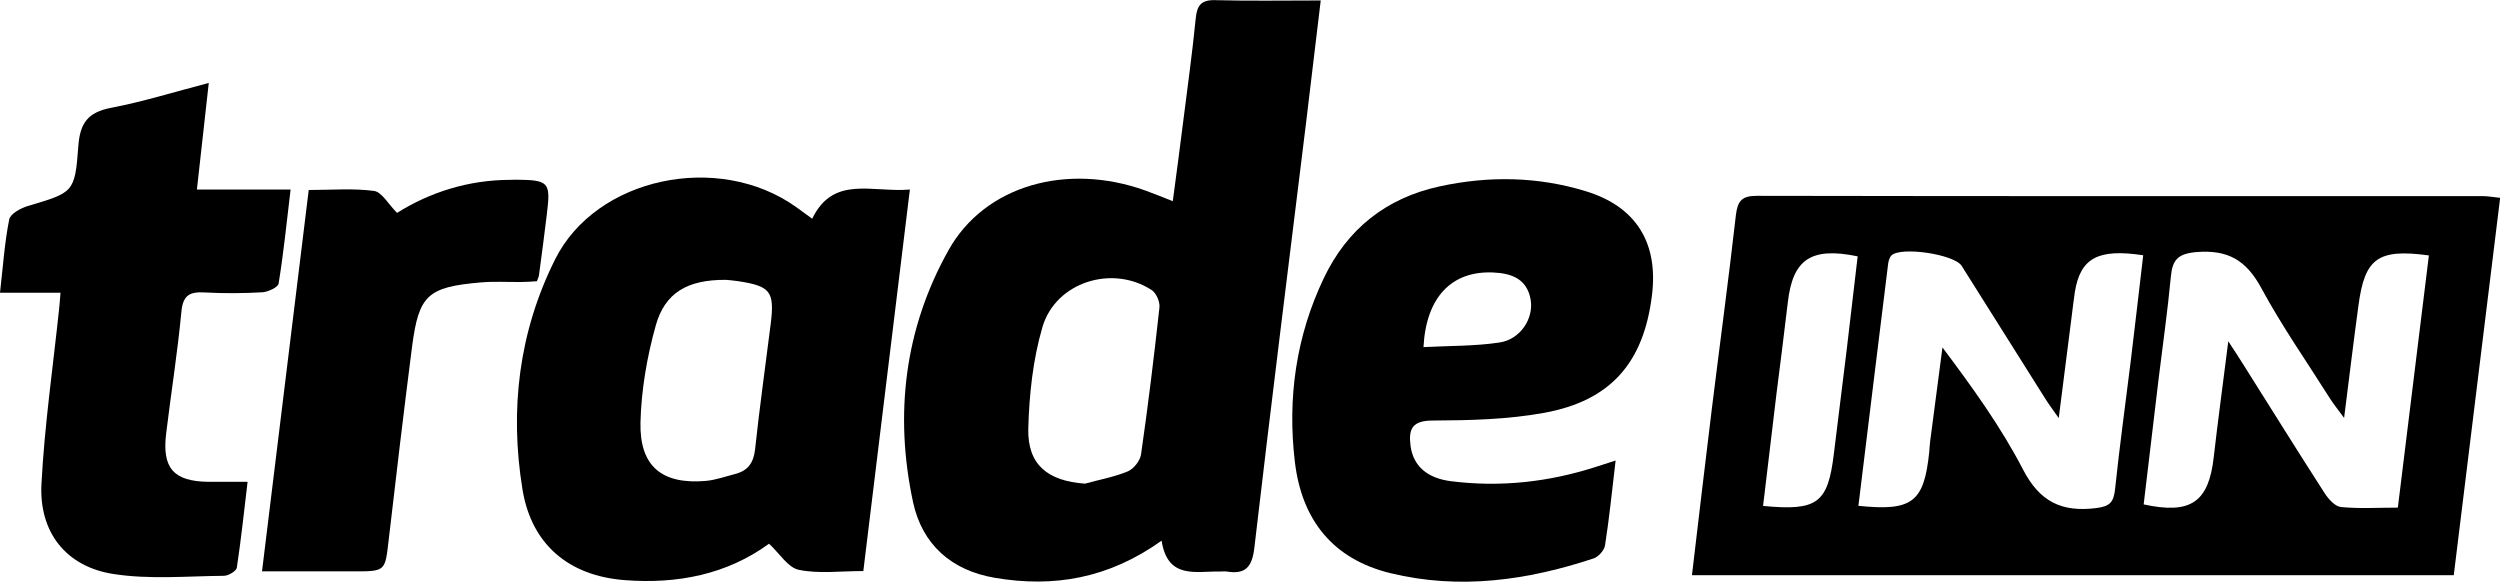 <?xml version="1.0" encoding="UTF-8"?><svg xmlns="http://www.w3.org/2000/svg" viewBox="0 0 162.77 37.87"><g id="a"/><g id="b"><g id="c"><g><path d="M110.16,37.45c.44-3.69,.85-7.25,1.29-10.8,.52-4.21,1.09-8.42,1.57-12.64,.11-.93,.39-1.26,1.36-1.26,15.76,.03,31.53,.02,47.29,.02,.31,0,.63,.06,1.11,.11-1.01,8.21-2.01,16.34-3.02,24.57h-49.6Zm10.81-4.52c3.55,.37,4.3-.23,4.64-3.51,.02-.23,.03-.47,.06-.7,.27-2.03,.53-4.07,.8-6.1,1.97,2.63,3.81,5.18,5.24,7.94,1.09,2.11,2.52,2.8,4.77,2.52,.91-.11,1.14-.4,1.23-1.25,.29-2.78,.68-5.56,1.02-8.34,.28-2.29,.54-4.59,.81-6.87-2.96-.45-4.09,.19-4.45,2.39-.08,.51-.13,1.02-.2,1.53-.27,2.12-.54,4.24-.85,6.68-.45-.64-.72-1-.95-1.38-1.79-2.84-3.58-5.69-5.37-8.53-.48-.76-4-1.28-4.58-.67-.14,.15-.2,.42-.22,.64-.64,5.18-1.28,10.36-1.92,15.63Zm35.15,.11c.68-5.56,1.35-10.99,2.02-16.41-3.31-.45-4.17,.18-4.58,3.22-.32,2.34-.6,4.68-.94,7.36-.43-.59-.68-.89-.89-1.22-1.52-2.41-3.16-4.75-4.51-7.25-.97-1.79-2.16-2.49-4.19-2.33-1.23,.1-1.59,.5-1.69,1.61-.21,2.23-.53,4.45-.8,6.67-.33,2.72-.65,5.44-.97,8.15,3.07,.67,4.23-.15,4.56-3.06,.27-2.38,.6-4.76,.95-7.56,.49,.75,.76,1.16,1.02,1.58,1.74,2.76,3.47,5.54,5.24,8.29,.25,.39,.68,.88,1.07,.92,1.19,.12,2.4,.04,3.7,.04Zm-35.17-16.35c-3.05-.63-4.23,.2-4.55,3-.23,1.99-.49,3.98-.74,5.97-.29,2.43-.58,4.85-.87,7.28,3.55,.34,4.22-.18,4.61-3.4,.28-2.27,.56-4.54,.84-6.81,.24-2.02,.47-4.04,.71-6.05Z"/><path d="M76.36,13.08c.24-1.81,.47-3.5,.68-5.2,.28-2.22,.59-4.44,.81-6.67,.08-.86,.36-1.23,1.28-1.2,2.22,.06,4.45,.02,6.86,.02-.34,2.83-.65,5.46-.97,8.09-1.13,9.18-2.28,18.35-3.35,27.53-.14,1.24-.56,1.77-1.8,1.56-.14-.02-.28,0-.42,0-1.59-.03-3.43,.53-3.82-2.01-3.45,2.47-7.04,3.07-10.86,2.42-2.82-.48-4.72-2.16-5.32-4.91-1.23-5.72-.56-11.3,2.3-16.41,2.37-4.25,7.73-5.72,12.81-3.9,.56,.2,1.11,.43,1.8,.7Zm-5.72,18.41c.93-.26,1.9-.43,2.79-.8,.38-.16,.8-.69,.86-1.1,.46-3.19,.85-6.38,1.2-9.58,.04-.36-.21-.93-.5-1.12-2.56-1.68-6.26-.53-7.12,2.41-.62,2.12-.86,4.39-.92,6.6-.06,2.36,1.27,3.42,3.7,3.59Z"/><path d="M56.22,37.18c-1.53,0-2.91,.19-4.21-.08-.7-.14-1.24-1.05-1.94-1.7-2.74,2-5.97,2.64-9.41,2.37-3.61-.28-6.05-2.3-6.64-5.89-.85-5.19-.24-10.27,2.12-14.99,2.67-5.35,10.63-7.01,15.68-3.42,.3,.21,.6,.43,1.06,.77,1.38-2.85,3.89-1.69,6.36-1.9-1.02,8.33-2.01,16.48-3.03,24.83Zm-8.98-18.96c-2.46-.01-3.95,.82-4.55,2.99-.57,2.04-.94,4.2-.99,6.31-.06,2.86,1.42,4.04,4.27,3.79,.64-.06,1.27-.29,1.9-.45,.81-.21,1.19-.71,1.29-1.59,.29-2.73,.68-5.46,1.02-8.19,.26-2.11-.01-2.46-2.17-2.78-.32-.05-.65-.07-.77-.08Z"/><path d="M105.19,29.98c-.23,1.94-.41,3.74-.69,5.53-.05,.32-.43,.75-.75,.85-4.32,1.43-8.72,2.05-13.21,.96-3.76-.91-5.78-3.47-6.23-7.22-.5-4.16,.07-8.21,1.89-12.01,1.52-3.18,4.04-5.19,7.51-5.95,3.2-.7,6.41-.65,9.54,.31,3.27,1,4.72,3.35,4.31,6.74-.53,4.4-2.67,6.9-7.03,7.69-2.36,.43-4.82,.49-7.23,.5-1.35,0-1.61,.53-1.46,1.67,.18,1.27,1.05,2.08,2.63,2.28,3.24,.41,6.42,.05,9.52-.96,.34-.11,.68-.22,1.21-.39Zm-12.51-7.38c1.72-.09,3.36-.06,4.95-.3,1.35-.2,2.23-1.55,2.03-2.77-.23-1.38-1.25-1.74-2.46-1.79-2.67-.11-4.35,1.59-4.52,4.86Z"/><path d="M13.59,5.42l-.77,6.92h6.1c-.26,2.18-.46,4.16-.78,6.12-.04,.25-.68,.54-1.05,.57-1.26,.07-2.52,.08-3.78,.01-.95-.05-1.4,.17-1.5,1.26-.25,2.65-.67,5.27-.99,7.91-.28,2.27,.48,3.13,2.74,3.16,.78,0,1.56,0,2.56,0-.22,1.85-.42,3.73-.7,5.59-.03,.22-.55,.53-.84,.53-2.41,.02-4.86,.25-7.21-.12-3.08-.48-4.84-2.73-4.67-5.87,.2-3.81,.75-7.6,1.15-11.4,.03-.27,.05-.54,.09-1.04H0c.2-1.75,.3-3.28,.6-4.77,.07-.37,.75-.74,1.22-.88,2.95-.88,3.06-.85,3.28-3.9,.11-1.51,.63-2.2,2.13-2.49,2.05-.39,4.06-1.02,6.37-1.62Z"/><path d="M17.06,37.19c1.02-8.38,2.02-16.51,3.04-24.82,1.48,0,2.88-.12,4.25,.06,.51,.07,.93,.86,1.5,1.43,2.14-1.34,4.63-2.14,7.34-2.15,.14,0,.28-.01,.42-.01,2.12,.02,2.25,.16,2,2.2-.16,1.34-.34,2.69-.52,4.03-.01,.09-.06,.17-.13,.38-.31,.02-.66,.05-1.02,.05-.89,.01-1.78-.05-2.66,.03-3.44,.3-4.01,.82-4.45,4.17-.54,4.21-1.04,8.43-1.53,12.65-.23,1.98-.2,1.99-2.26,1.99-1.9,0-3.81,0-5.99,0Z"/></g></g></g></svg>